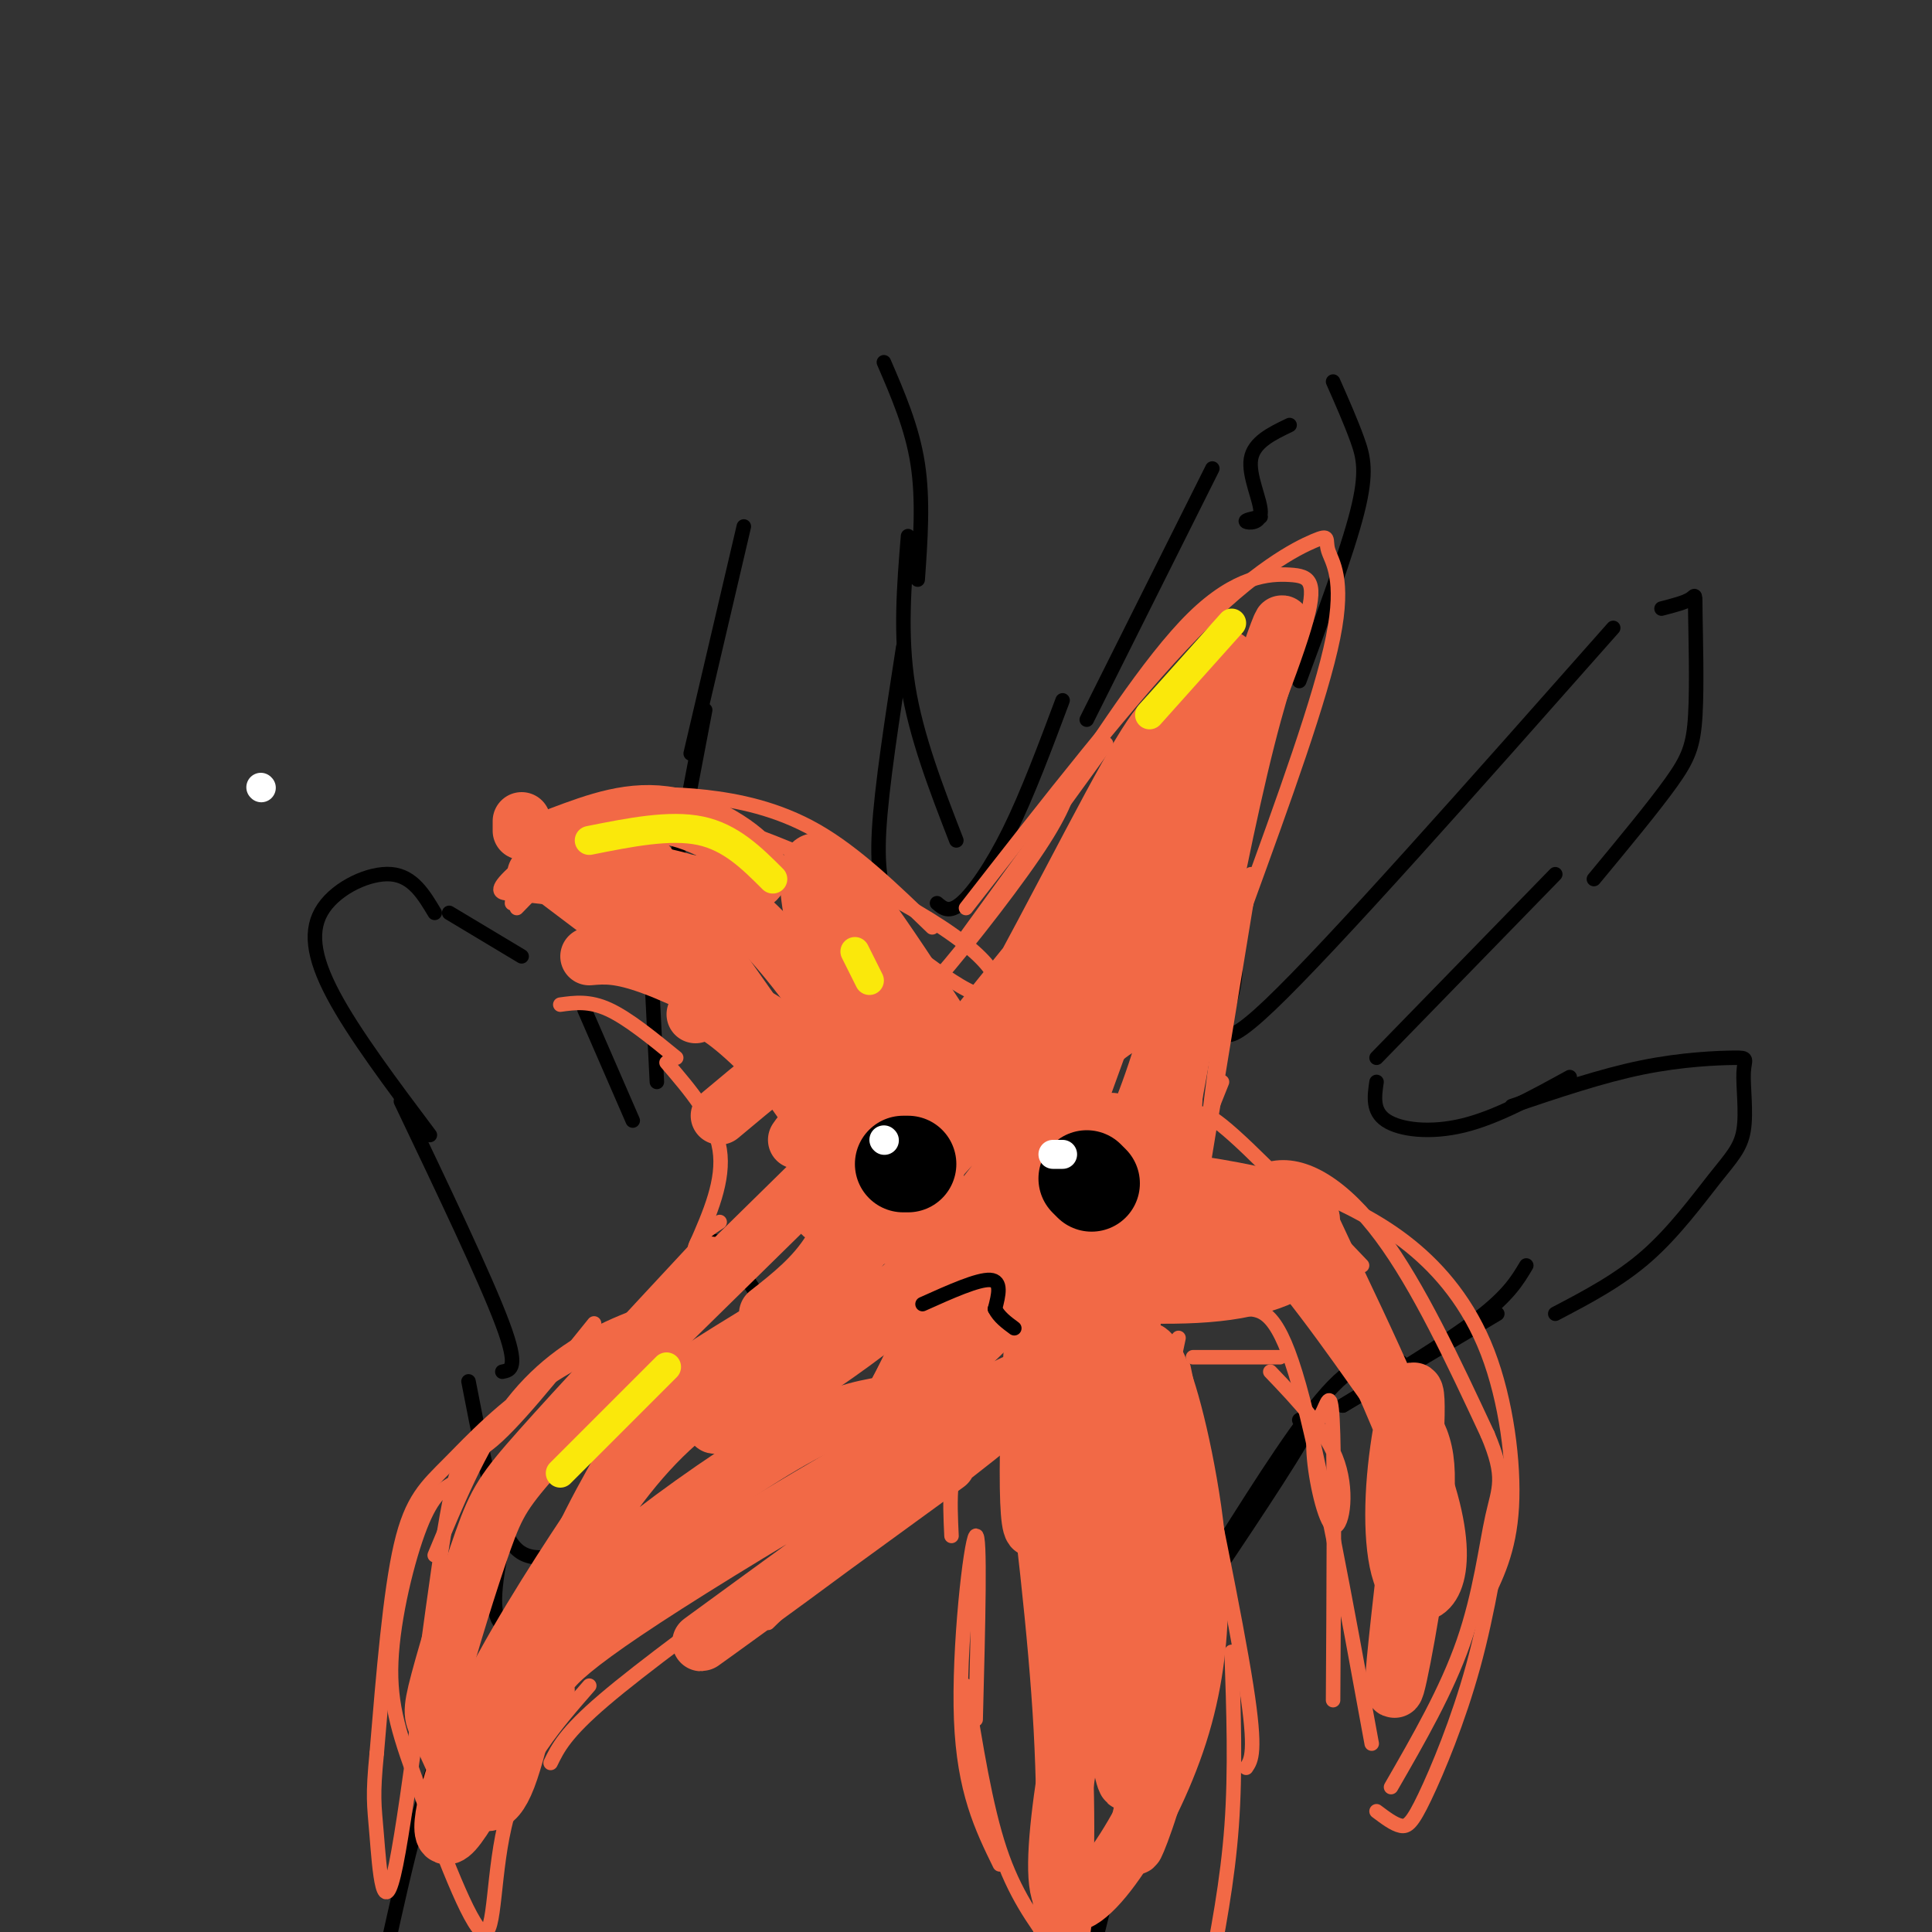 <svg viewBox='0 0 400 400' version='1.1' xmlns='http://www.w3.org/2000/svg' xmlns:xlink='http://www.w3.org/1999/xlink'><rect x="0" y="0" width="400" height="400" fill="#333333" stroke="none"/><g fill='none' stroke='#000000' stroke-width='3' stroke-linecap='round' stroke-linejoin='round'><path d='M116,322c-2.422,0.400 -4.844,0.800 -7,0c-2.156,-0.800 -4.044,-2.800 -6,-9c-1.956,-6.200 -3.978,-16.600 -6,-27'/><path d='M104,284c1.750,-0.333 3.500,-0.667 0,-10c-3.500,-9.333 -12.250,-27.667 -21,-46'/><path d='M89,235c-7.863,-10.476 -15.726,-20.952 -20,-29c-4.274,-8.048 -4.958,-13.667 -2,-18c2.958,-4.333 9.560,-7.381 14,-7c4.440,0.381 6.720,4.190 9,8'/><path d='M93,189c0.000,0.000 15.000,9.000 15,9'/><path d='M121,209c0.000,0.000 10.000,23.000 10,23'/><path d='M136,224c0.000,0.000 -2.000,-40.000 -2,-40'/><path d='M138,189c0.000,0.000 8.000,-42.000 8,-42'/><path d='M143,156c0.000,0.000 11.000,-47.000 11,-47'/><path d='M183,75c2.917,6.750 5.833,13.500 7,21c1.167,7.500 0.583,15.750 0,24'/><path d='M188,111c-0.833,10.250 -1.667,20.500 0,31c1.667,10.500 5.833,21.250 10,32'/><path d='M187,134c-2.250,14.500 -4.500,29.000 -5,38c-0.500,9.000 0.750,12.500 2,16'/><path d='M194,187c1.244,1.067 2.489,2.133 5,0c2.511,-2.133 6.289,-7.467 10,-15c3.711,-7.533 7.356,-17.267 11,-27'/><path d='M225,149c0.000,0.000 26.000,-52.000 26,-52'/><path d='M276,79c1.844,4.178 3.689,8.356 5,12c1.311,3.644 2.089,6.756 0,15c-2.089,8.244 -7.044,21.622 -12,35'/><path d='M264,145c0.000,0.000 -13.000,46.000 -13,46'/><path d='M255,194c0.689,3.111 1.378,6.222 0,12c-1.378,5.778 -4.822,14.222 8,2c12.822,-12.222 41.911,-45.111 71,-78'/><path d='M344,126c2.437,-0.628 4.874,-1.257 6,-2c1.126,-0.743 0.941,-1.601 1,3c0.059,4.601 0.362,14.662 0,21c-0.362,6.338 -1.389,8.954 -5,14c-3.611,5.046 -9.805,12.523 -16,20'/><path d='M322,181c0.000,0.000 -37.000,38.000 -37,38'/><path d='M285,224c-0.444,3.044 -0.889,6.089 2,8c2.889,1.911 9.111,2.689 16,1c6.889,-1.689 14.444,-5.844 22,-10'/><path d='M313,229c9.313,-3.147 18.627,-6.295 27,-8c8.373,-1.705 15.807,-1.969 19,-2c3.193,-0.031 2.146,0.171 2,3c-0.146,2.829 0.610,8.284 0,12c-0.610,3.716 -2.587,5.693 -6,10c-3.413,4.307 -8.261,10.945 -14,16c-5.739,5.055 -12.370,8.528 -19,12'/><path d='M316,262c-1.833,3.083 -3.667,6.167 -10,11c-6.333,4.833 -17.167,11.417 -28,18'/><path d='M310,272c0.000,0.000 -32.000,19.000 -32,19'/><path d='M290,282c-3.917,-0.667 -7.833,-1.333 -14,5c-6.167,6.333 -14.583,19.667 -23,33'/><path d='M269,294c2.250,-1.333 4.500,-2.667 0,5c-4.500,7.667 -15.750,24.333 -27,41'/><path d='M250,329c0.000,0.000 -31.000,28.000 -31,28'/><path d='M106,311c-2.310,10.054 -4.619,20.107 -3,24c1.619,3.893 7.167,1.625 6,3c-1.167,1.375 -9.048,6.393 -15,18c-5.952,11.607 -9.976,29.804 -14,48'/><path d='M243,358c-3.200,12.600 -6.400,25.200 -6,20c0.400,-5.200 4.400,-28.200 3,-26c-1.400,2.200 -8.200,29.600 -15,57'/><path d='M148,257c5.500,6.000 11.000,12.000 12,21c1.000,9.000 -2.500,21.000 -6,33'/></g>
<g fill='none' stroke='#f26946' stroke-width='3' stroke-linecap='round' stroke-linejoin='round'><path d='M188,205c-0.578,2.756 -1.156,5.511 4,0c5.156,-5.511 16.044,-19.289 22,-28c5.956,-8.711 6.978,-12.356 8,-16'/><path d='M200,188c17.088,-21.935 34.175,-43.869 47,-57c12.825,-13.131 21.386,-17.458 25,-19c3.614,-1.542 2.281,-0.300 3,2c0.719,2.300 3.491,5.657 1,18c-2.491,12.343 -10.246,33.671 -18,55'/><path d='M258,187c-4.333,17.000 -6.167,32.000 -8,47'/><path d='M259,181c0.000,0.000 -10.000,61.000 -10,61'/><path d='M253,224c0.000,0.000 -6.000,15.000 -6,15'/><path d='M247,234c0.083,-2.833 0.167,-5.667 6,-1c5.833,4.667 17.417,16.833 29,29'/><path d='M273,247c6.405,2.994 12.810,5.988 19,11c6.190,5.012 12.167,12.042 16,22c3.833,9.958 5.524,22.845 5,32c-0.524,9.155 -3.262,14.577 -6,20'/><path d='M312,309c-1.946,12.357 -3.893,24.714 -7,36c-3.107,11.286 -7.375,21.500 -10,27c-2.625,5.500 -3.607,6.286 -5,6c-1.393,-0.286 -3.196,-1.643 -5,-3'/><path d='M276,352c0.141,-22.548 0.283,-45.096 0,-55c-0.283,-9.904 -0.990,-7.165 -2,-5c-1.010,2.165 -2.322,3.756 -2,9c0.322,5.244 2.279,14.143 4,15c1.721,0.857 3.206,-6.326 1,-13c-2.206,-6.674 -8.103,-12.837 -14,-19'/><path d='M265,281c0.000,0.000 -18.000,0.000 -18,0'/><path d='M244,277c0.000,0.000 -4.000,19.000 -4,19'/><path d='M245,283c5.417,26.083 10.833,52.167 13,66c2.167,13.833 1.083,15.417 0,17'/><path d='M255,342c0.417,12.250 0.833,24.500 0,36c-0.833,11.500 -2.917,22.250 -5,33'/><path d='M218,403c-4.000,-5.500 -8.000,-11.000 -11,-20c-3.000,-9.000 -5.000,-21.500 -7,-34'/><path d='M202,356c0.511,-19.600 1.022,-39.200 0,-38c-1.022,1.200 -3.578,23.200 -3,38c0.578,14.800 4.289,22.400 8,30'/><path d='M197,318c-0.178,-3.733 -0.356,-7.467 0,-11c0.356,-3.533 1.244,-6.867 -5,-2c-6.244,4.867 -19.622,17.933 -33,31'/><path d='M162,324c-14.500,10.583 -29.000,21.167 -37,28c-8.000,6.833 -9.500,9.917 -11,13'/><path d='M122,349c-6.955,7.977 -13.909,15.954 -17,27c-3.091,11.046 -2.317,25.162 -5,24c-2.683,-1.162 -8.822,-17.600 -13,-29c-4.178,-11.400 -6.394,-17.762 -6,-27c0.394,-9.238 3.398,-21.354 6,-28c2.602,-6.646 4.801,-7.823 7,-9'/><path d='M90,322c4.557,-10.955 9.114,-21.910 15,-30c5.886,-8.090 13.100,-13.314 21,-17c7.900,-3.686 16.487,-5.833 14,-4c-2.487,1.833 -16.048,7.646 -26,14c-9.952,6.354 -16.295,13.249 -21,18c-4.705,4.751 -7.773,7.357 -10,17c-2.227,9.643 -3.614,26.321 -5,43'/><path d='M78,363c-0.874,9.074 -0.557,10.257 0,17c0.557,6.743 1.356,19.044 4,6c2.644,-13.044 7.135,-51.435 10,-69c2.865,-17.565 4.104,-14.304 9,-18c4.896,-3.696 13.448,-14.348 22,-25'/><path d='M144,267c-0.417,-3.333 -0.833,-6.667 0,-9c0.833,-2.333 2.917,-3.667 5,-5'/><path d='M144,258c3.000,-6.833 6.000,-13.667 5,-20c-1.000,-6.333 -6.000,-12.167 -11,-18'/><path d='M140,219c-5.000,-4.083 -10.000,-8.167 -14,-10c-4.000,-1.833 -7.000,-1.417 -10,-1'/><path d='M106,187c0.150,-2.064 0.300,-4.128 4,-9c3.700,-4.872 10.951,-12.553 28,-10c17.049,2.553 43.898,15.341 57,24c13.102,8.659 12.458,13.188 10,14c-2.458,0.812 -6.729,-2.094 -11,-5'/><path d='M194,201c-6.075,-4.311 -15.762,-12.589 -26,-17c-10.238,-4.411 -21.026,-4.957 -29,-6c-7.974,-1.043 -13.136,-2.584 -18,-1c-4.864,1.584 -9.432,6.292 -14,11'/><path d='M106,185c-1.871,-0.054 -3.741,-0.109 -1,-3c2.741,-2.891 10.094,-8.620 15,-12c4.906,-3.380 7.367,-4.411 11,-5c3.633,-0.589 8.440,-0.735 15,0c6.560,0.735 14.874,2.353 23,7c8.126,4.647 16.063,12.324 24,20'/><path d='M200,194c0.000,0.000 29.000,-40.000 29,-40'/><path d='M216,171c11.036,-17.107 22.071,-34.214 31,-43c8.929,-8.786 15.750,-9.250 20,-9c4.250,0.250 5.929,1.214 3,11c-2.929,9.786 -10.464,28.393 -18,47'/><path d='M252,177c-5.500,17.667 -10.250,38.333 -15,59'/><path d='M250,196c-1.988,21.756 -3.976,43.512 -2,50c1.976,6.488 7.917,-2.292 15,-4c7.083,-1.708 15.310,3.655 23,14c7.690,10.345 14.845,25.673 22,41'/><path d='M308,297c3.810,9.000 2.333,11.000 1,17c-1.333,6.000 -2.524,16.000 -6,26c-3.476,10.000 -9.238,20.000 -15,30'/><path d='M284,361c-5.378,-29.444 -10.756,-58.889 -15,-74c-4.244,-15.111 -7.356,-15.889 -11,-16c-3.644,-0.111 -7.822,0.444 -12,1'/></g>
<g fill='none' stroke='#f26946' stroke-width='12' stroke-linecap='round' stroke-linejoin='round'><path d='M108,172c0.000,0.000 0.000,-2.000 0,-2'/><path d='M116,173c7.458,-2.798 14.917,-5.595 23,-4c8.083,1.595 16.792,7.583 18,11c1.208,3.417 -5.083,4.262 -14,4c-8.917,-0.262 -20.458,-1.631 -32,-3'/><path d='M117,179c7.667,0.689 15.333,1.378 22,3c6.667,1.622 12.333,4.178 19,11c6.667,6.822 14.333,17.911 22,29'/><path d='M134,179c0.000,0.000 31.000,44.000 31,44'/><path d='M114,181c0.000,0.000 45.000,34.000 45,34'/><path d='M122,198c3.065,-0.262 6.131,-0.524 13,2c6.869,2.524 17.542,7.833 24,12c6.458,4.167 8.702,7.190 10,10c1.298,2.810 1.649,5.405 2,8'/><path d='M144,210c1.067,-0.889 2.133,-1.778 7,2c4.867,3.778 13.533,12.222 18,21c4.467,8.778 4.733,17.889 5,27'/><path d='M172,241c0.000,0.000 -56.000,55.000 -56,55'/><path d='M147,262c-13.697,14.730 -27.395,29.461 -35,38c-7.605,8.539 -9.118,10.888 -12,19c-2.882,8.112 -7.132,21.987 -9,29c-1.868,7.013 -1.354,7.163 0,10c1.354,2.837 3.549,8.362 6,12c2.451,3.638 5.160,5.389 8,-2c2.840,-7.389 5.813,-23.919 11,-38c5.187,-14.081 12.589,-25.714 16,-32c3.411,-6.286 2.832,-7.225 8,-11c5.168,-3.775 16.084,-10.388 27,-17'/><path d='M175,273c-11.949,6.243 -23.897,12.486 -33,20c-9.103,7.514 -15.360,16.300 -23,28c-7.640,11.700 -16.661,26.313 -22,39c-5.339,12.687 -6.994,23.446 -3,19c3.994,-4.446 13.638,-24.099 20,-36c6.362,-11.901 9.444,-16.050 18,-23c8.556,-6.950 22.588,-16.700 32,-22c9.412,-5.300 14.206,-6.150 19,-7'/><path d='M113,350c-0.565,-2.649 -1.131,-5.298 25,-22c26.131,-16.702 78.958,-47.458 78,-43c-0.958,4.458 -55.702,44.131 -68,53c-12.298,8.869 17.851,-13.065 48,-35'/><path d='M213,290c2.956,23.978 5.911,47.956 7,68c1.089,20.044 0.311,36.156 0,40c-0.311,3.844 -0.156,-4.578 0,-13'/><path d='M229,323c-6.403,32.094 -12.806,64.187 -9,70c3.806,5.813 17.821,-14.655 24,-34c6.179,-19.345 4.522,-37.567 2,-52c-2.522,-14.433 -5.910,-25.078 -8,-27c-2.090,-1.922 -2.883,4.879 -2,13c0.883,8.121 3.441,17.560 6,27'/><path d='M242,320c1.404,10.881 1.913,24.582 0,37c-1.913,12.418 -6.250,23.552 -7,25c-0.750,1.448 2.086,-6.792 4,-20c1.914,-13.208 2.905,-31.386 1,-50c-1.905,-18.614 -6.705,-37.665 -10,-48c-3.295,-10.335 -5.084,-11.953 -6,-12c-0.916,-0.047 -0.958,1.476 -1,3'/><path d='M242,251c4.844,-2.619 9.687,-5.238 18,2c8.313,7.238 20.094,24.332 27,34c6.906,9.668 8.936,11.911 8,24c-0.936,12.089 -4.839,34.026 -6,38c-1.161,3.974 0.419,-10.013 2,-24'/><path d='M291,325c1.009,-12.510 2.530,-31.785 2,-36c-0.530,-4.215 -3.111,6.629 -4,17c-0.889,10.371 -0.085,20.270 3,23c3.085,2.730 8.451,-1.708 4,-18c-4.451,-16.292 -18.719,-44.439 -24,-56c-5.281,-11.561 -1.576,-6.536 -8,-6c-6.424,0.536 -22.978,-3.418 -29,-5c-6.022,-1.582 -1.511,-0.791 3,0'/><path d='M238,244c4.903,0.555 15.660,1.944 24,4c8.340,2.056 14.262,4.780 4,8c-10.262,3.220 -36.709,6.935 -37,7c-0.291,0.065 25.576,-3.521 35,-3c9.424,0.521 2.407,5.149 -8,7c-10.407,1.851 -24.203,0.926 -38,0'/><path d='M218,267c-6.890,-8.346 -5.115,-29.212 -1,-10c4.115,19.212 10.571,78.500 14,101c3.429,22.500 3.830,8.211 1,-24c-2.830,-32.211 -8.893,-82.345 -13,-85c-4.107,-2.655 -6.260,42.170 -6,59c0.260,16.830 2.931,5.666 4,-9c1.069,-14.666 0.534,-32.833 0,-51'/><path d='M217,248c0.543,-13.262 1.900,-20.915 6,-27c4.100,-6.085 10.944,-10.600 14,-10c3.056,0.600 2.323,6.315 6,-14c3.677,-20.315 11.765,-66.662 11,-60c-0.765,6.662 -10.382,66.331 -20,126'/><path d='M234,263c-3.728,26.174 -3.049,28.610 2,2c5.049,-26.610 14.469,-82.266 22,-112c7.531,-29.734 13.173,-33.548 -3,0c-16.173,33.548 -54.160,104.456 -68,133c-13.840,28.544 -3.534,14.723 9,-9c12.534,-23.723 27.295,-57.350 27,-59c-0.295,-1.650 -15.648,28.675 -31,59'/><path d='M192,277c-7.128,13.042 -9.447,16.145 -5,13c4.447,-3.145 15.661,-12.540 23,-21c7.339,-8.460 10.803,-15.986 15,-24c4.197,-8.014 9.127,-16.517 2,-11c-7.127,5.517 -26.312,25.054 -44,39c-17.688,13.946 -33.878,22.300 -35,22c-1.122,-0.300 12.823,-9.256 24,-17c11.177,-7.744 19.586,-14.277 34,-33c14.414,-18.723 34.833,-49.635 29,-47c-5.833,2.635 -37.916,38.818 -70,75'/><path d='M165,273c-14.392,14.495 -15.371,13.233 -10,8c5.371,-5.233 17.093,-14.437 32,-37c14.907,-22.563 33.000,-58.484 43,-77c10.000,-18.516 11.907,-19.626 15,-20c3.093,-0.374 7.371,-0.011 -3,15c-10.371,15.011 -35.393,44.669 -44,56c-8.607,11.331 -0.801,4.335 3,1c3.801,-3.335 3.596,-3.007 10,-11c6.404,-7.993 19.416,-24.306 28,-39c8.584,-14.694 12.738,-27.770 12,-25c-0.738,2.770 -6.369,21.385 -12,40'/><path d='M239,184c-6.605,19.055 -17.117,46.694 -21,59c-3.883,12.306 -1.137,9.279 3,7c4.137,-2.279 9.664,-3.809 17,-24c7.336,-20.191 16.479,-59.041 11,-61c-5.479,-1.959 -25.581,32.975 -37,48c-11.419,15.025 -14.153,10.141 -18,11c-3.847,0.859 -8.805,7.462 -15,-3c-6.195,-10.462 -13.627,-37.989 -11,-42c2.627,-4.011 15.314,15.495 28,35'/><path d='M196,214c2.582,8.256 -4.964,11.397 -13,3c-8.036,-8.397 -16.561,-28.331 -14,-27c2.561,1.331 16.210,23.928 22,35c5.790,11.072 3.723,10.618 3,14c-0.723,3.382 -0.102,10.599 -3,14c-2.898,3.401 -9.316,2.985 -13,2c-3.684,-0.985 -4.634,-2.538 -6,-3c-1.366,-0.462 -3.148,0.166 -1,-5c2.148,-5.166 8.225,-16.127 10,-22c1.775,-5.873 -0.753,-6.658 -3,-8c-2.247,-1.342 -4.213,-3.241 -9,-1c-4.787,2.241 -12.393,8.620 -20,15'/><path d='M165,236c1.344,-1.913 2.687,-3.826 4,0c1.313,3.826 2.595,13.390 4,17c1.405,3.610 2.933,1.267 4,-2c1.067,-3.267 1.672,-7.456 1,-6c-0.672,1.456 -2.621,8.559 -6,14c-3.379,5.441 -8.190,9.221 -13,13'/></g>
<g fill='none' stroke='#fae80b' stroke-width='6' stroke-linecap='round' stroke-linejoin='round'><path d='M122,174c8.333,-1.667 16.667,-3.333 23,-2c6.333,1.333 10.667,5.667 15,10'/><path d='M177,197c0.000,0.000 3.000,6.000 3,6'/><path d='M238,148c0.000,0.000 17.000,-19.000 17,-19'/><path d='M116,305c0.000,0.000 22.000,-22.000 22,-22'/></g>
<g fill='none' stroke='#000000' stroke-width='20' stroke-linecap='round' stroke-linejoin='round'><path d='M187,241c0.000,0.000 1.000,0.000 1,0'/><path d='M225,244c0.000,0.000 1.000,1.000 1,1'/></g>
<g fill='none' stroke='#ffffff' stroke-width='6' stroke-linecap='round' stroke-linejoin='round'><path d='M54,163c0.000,0.000 0.100,0.100 0.1,0.1'/><path d='M183,236c0.000,0.000 0.100,0.100 0.1,0.1'/><path d='M218,239c0.000,0.000 2.000,0.000 2,0'/></g>
<g fill='none' stroke='#000000' stroke-width='3' stroke-linecap='round' stroke-linejoin='round'><path d='M191,270c5.750,-2.583 11.500,-5.167 14,-5c2.500,0.167 1.750,3.083 1,6'/><path d='M206,271c0.833,1.667 2.417,2.833 4,4'/><path d='M261,107c-1.714,0.363 -3.429,0.726 -3,1c0.429,0.274 3.000,0.458 3,-2c0.000,-2.458 -2.571,-7.560 -2,-11c0.571,-3.440 4.286,-5.220 8,-7'/></g>
</svg>